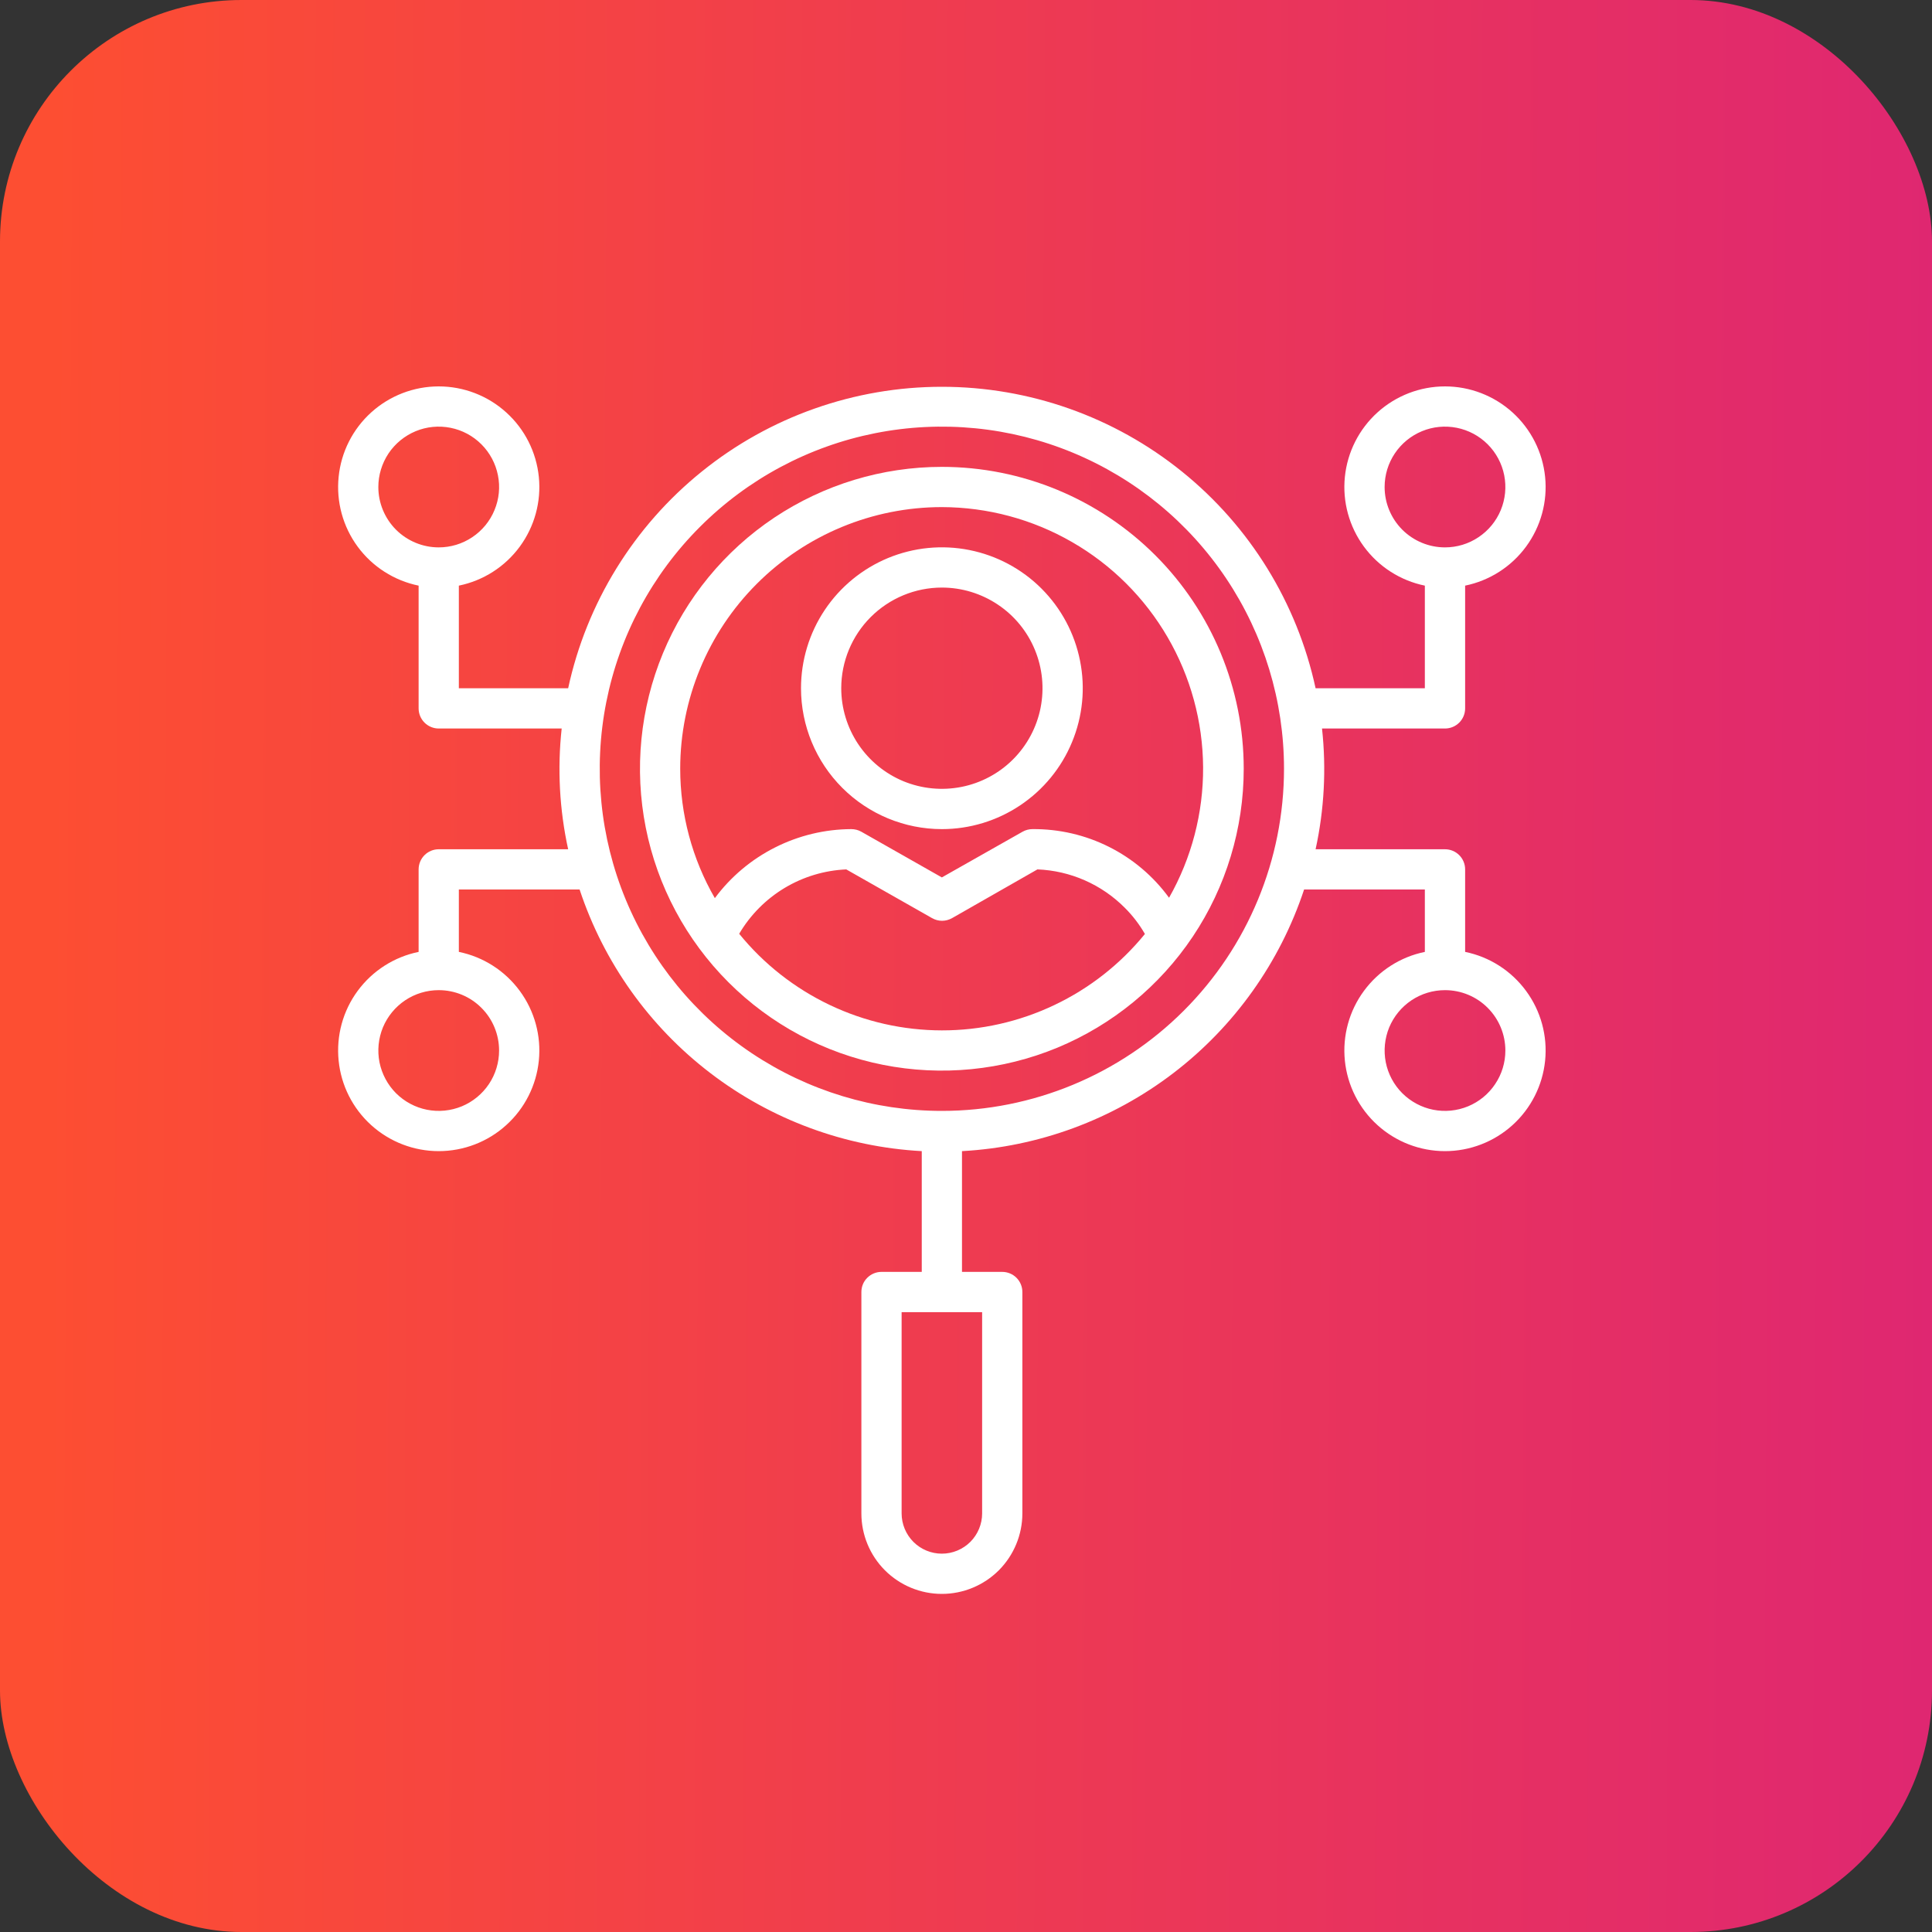 <svg width="40" height="40" viewBox="0 0 40 40" fill="none" xmlns="http://www.w3.org/2000/svg">
<rect x="0" y="0" width="40" height="40" fill="#333333" stroke="none"/>
<rect width="40" height="40" rx="5" fill="url(#paint0_linear_4531_3552)"/>
<path d="M19.5 9.666C18.264 9.666 17.056 10.033 16.028 10.719C15 11.406 14.199 12.382 13.726 13.524C13.253 14.666 13.129 15.923 13.37 17.136C13.611 18.348 14.207 19.462 15.081 20.336C15.955 21.21 17.068 21.805 18.281 22.046C19.493 22.287 20.75 22.163 21.892 21.691C23.034 21.217 24.01 20.416 24.697 19.389C25.384 18.361 25.75 17.152 25.75 15.916C25.75 14.258 25.092 12.669 23.92 11.497C22.747 10.325 21.158 9.666 19.5 9.666ZM19.5 10.499C20.447 10.501 21.376 10.75 22.196 11.223C23.016 11.695 23.698 12.374 24.174 13.193C24.65 14.011 24.903 14.939 24.909 15.886C24.914 16.832 24.671 17.764 24.204 18.587C23.88 18.142 23.454 17.781 22.962 17.534C22.47 17.287 21.926 17.161 21.375 17.166C21.304 17.166 21.233 17.185 21.171 17.22L19.5 18.166L17.833 17.22C17.77 17.184 17.698 17.166 17.625 17.166C17.076 17.168 16.534 17.299 16.044 17.547C15.553 17.795 15.127 18.154 14.8 18.595C14.33 17.781 14.083 16.857 14.083 15.916C14.083 14.479 14.654 13.102 15.67 12.086C16.686 11.07 18.064 10.499 19.5 10.499ZM19.5 21.333C18.696 21.332 17.902 21.152 17.177 20.806C16.451 20.46 15.811 19.957 15.304 19.333C15.533 18.944 15.856 18.618 16.243 18.385C16.631 18.152 17.07 18.02 17.521 18L19.296 19.008C19.359 19.044 19.431 19.064 19.504 19.064C19.577 19.064 19.649 19.044 19.713 19.008L21.479 18C22.161 18.027 22.807 18.311 23.288 18.795C23.45 18.956 23.59 19.139 23.704 19.337C23.196 19.961 22.555 20.464 21.828 20.809C21.1 21.155 20.305 21.334 19.5 21.333Z" fill="white"/>
<path d="M30.334 14.666V12.125C30.84 12.021 31.289 11.734 31.595 11.318C31.901 10.902 32.042 10.388 31.99 9.874C31.938 9.36 31.697 8.884 31.314 8.538C30.931 8.192 30.433 8 29.917 8C29.401 8 28.903 8.192 28.52 8.538C28.137 8.884 27.896 9.36 27.844 9.874C27.792 10.388 27.933 10.902 28.239 11.318C28.545 11.734 28.994 12.021 29.5 12.125V14.25H27.238C26.855 12.482 25.879 10.898 24.471 9.763C23.063 8.627 21.309 8.008 19.5 8.008C17.692 8.008 15.937 8.627 14.53 9.763C13.122 10.898 12.145 12.482 11.763 14.25H9.5V12.125C10.006 12.021 10.455 11.734 10.761 11.318C11.067 10.902 11.208 10.388 11.156 9.874C11.104 9.36 10.864 8.884 10.48 8.538C10.098 8.192 9.6 8 9.083 8C8.567 8 8.069 8.192 7.686 8.538C7.303 8.884 7.062 9.36 7.011 9.874C6.959 10.388 7.099 10.902 7.405 11.318C7.711 11.734 8.161 12.021 8.667 12.125V14.666C8.667 14.777 8.711 14.883 8.789 14.961C8.867 15.039 8.973 15.083 9.083 15.083H11.629C11.538 15.918 11.583 16.762 11.763 17.583H9.083C8.973 17.583 8.867 17.627 8.789 17.705C8.711 17.783 8.667 17.889 8.667 18V19.708C8.161 19.811 7.711 20.099 7.405 20.515C7.099 20.93 6.959 21.445 7.011 21.959C7.062 22.473 7.303 22.949 7.686 23.295C8.069 23.641 8.567 23.833 9.083 23.833C9.6 23.833 10.098 23.641 10.48 23.295C10.864 22.949 11.104 22.473 11.156 21.959C11.208 21.445 11.067 20.93 10.761 20.515C10.455 20.099 10.006 19.811 9.5 19.708V18.416H12C12.5 19.926 13.443 21.251 14.707 22.217C15.97 23.183 17.495 23.746 19.084 23.833V26.333H18.25C18.14 26.333 18.034 26.377 17.956 26.455C17.877 26.533 17.834 26.639 17.834 26.75V31.333C17.834 31.775 18.009 32.199 18.322 32.512C18.634 32.824 19.058 33 19.5 33C19.942 33 20.366 32.824 20.679 32.512C20.991 32.199 21.167 31.775 21.167 31.333V26.75C21.167 26.639 21.123 26.533 21.045 26.455C20.967 26.377 20.861 26.333 20.75 26.333H19.917V23.833C21.505 23.746 23.03 23.183 24.294 22.217C25.557 21.251 26.5 19.926 27 18.416H29.5V19.708C28.994 19.811 28.545 20.099 28.239 20.515C27.933 20.93 27.792 21.445 27.844 21.959C27.896 22.473 28.137 22.949 28.52 23.295C28.903 23.641 29.401 23.833 29.917 23.833C30.433 23.833 30.931 23.641 31.314 23.295C31.697 22.949 31.938 22.473 31.99 21.959C32.042 21.445 31.901 20.93 31.595 20.515C31.289 20.099 30.84 19.811 30.334 19.708V18C30.334 17.889 30.29 17.783 30.212 17.705C30.134 17.627 30.028 17.583 29.917 17.583H27.238C27.417 16.762 27.462 15.918 27.371 15.083H29.917C30.028 15.083 30.134 15.039 30.212 14.961C30.29 14.883 30.334 14.777 30.334 14.666ZM7.833 10.083C7.833 9.836 7.907 9.594 8.044 9.388C8.181 9.183 8.377 9.023 8.605 8.928C8.833 8.833 9.085 8.809 9.327 8.857C9.57 8.905 9.792 9.024 9.967 9.199C10.142 9.374 10.261 9.597 10.309 9.839C10.358 10.082 10.333 10.333 10.238 10.561C10.144 10.79 9.983 10.985 9.778 11.122C9.572 11.26 9.331 11.333 9.083 11.333C8.752 11.333 8.434 11.201 8.199 10.967C7.965 10.732 7.833 10.415 7.833 10.083ZM10.333 21.75C10.333 21.997 10.26 22.239 10.123 22.444C9.985 22.65 9.79 22.81 9.562 22.905C9.333 22.999 9.082 23.024 8.84 22.976C8.597 22.928 8.374 22.808 8.199 22.634C8.025 22.459 7.906 22.236 7.857 21.994C7.809 21.751 7.834 21.5 7.928 21.271C8.023 21.043 8.183 20.848 8.389 20.71C8.594 20.573 8.836 20.5 9.083 20.5C9.415 20.5 9.733 20.631 9.967 20.866C10.202 21.1 10.333 21.418 10.333 21.75ZM20.334 31.333C20.334 31.554 20.246 31.766 20.09 31.923C19.933 32.079 19.721 32.167 19.5 32.167C19.279 32.167 19.067 32.079 18.911 31.923C18.755 31.766 18.667 31.554 18.667 31.333V27.167H20.334V31.333ZM31.167 21.75C31.167 21.997 31.094 22.239 30.956 22.444C30.819 22.65 30.624 22.81 30.395 22.905C30.167 22.999 29.916 23.024 29.673 22.976C29.431 22.928 29.208 22.808 29.033 22.634C28.858 22.459 28.739 22.236 28.691 21.994C28.643 21.751 28.668 21.5 28.762 21.271C28.857 21.043 29.017 20.848 29.223 20.71C29.428 20.573 29.67 20.5 29.917 20.5C30.249 20.5 30.567 20.631 30.801 20.866C31.035 21.1 31.167 21.418 31.167 21.75ZM19.5 23C18.099 23 16.73 22.584 15.565 21.806C14.4 21.028 13.492 19.921 12.956 18.627C12.42 17.333 12.28 15.909 12.553 14.534C12.826 13.16 13.501 11.898 14.492 10.908C15.482 9.917 16.744 9.242 18.118 8.969C19.492 8.696 20.917 8.836 22.211 9.372C23.505 9.908 24.612 10.816 25.39 11.981C26.168 13.146 26.584 14.515 26.584 15.916C26.584 17.795 25.837 19.597 24.509 20.925C23.181 22.253 21.379 23 19.5 23ZM28.667 10.083C28.667 9.836 28.74 9.594 28.878 9.388C29.015 9.183 29.21 9.023 29.439 8.928C29.667 8.833 29.918 8.809 30.161 8.857C30.403 8.905 30.626 9.024 30.801 9.199C30.976 9.374 31.095 9.597 31.143 9.839C31.191 10.082 31.166 10.333 31.072 10.561C30.977 10.79 30.817 10.985 30.611 11.122C30.406 11.26 30.164 11.333 29.917 11.333C29.585 11.333 29.268 11.201 29.033 10.967C28.799 10.732 28.667 10.415 28.667 10.083Z" fill="white"/>
<path d="M19.501 17.166C20.078 17.166 20.642 16.994 21.121 16.674C21.601 16.353 21.975 15.898 22.195 15.365C22.416 14.832 22.474 14.245 22.361 13.68C22.249 13.114 21.971 12.594 21.563 12.186C21.155 11.778 20.636 11.501 20.07 11.388C19.504 11.275 18.918 11.333 18.384 11.554C17.852 11.775 17.396 12.149 17.076 12.628C16.755 13.108 16.584 13.672 16.584 14.249C16.584 15.022 16.891 15.764 17.438 16.311C17.985 16.858 18.727 17.166 19.501 17.166ZM19.501 12.165C19.913 12.165 20.316 12.288 20.658 12.517C21.001 12.745 21.268 13.071 21.425 13.451C21.583 13.832 21.624 14.251 21.544 14.655C21.464 15.059 21.265 15.431 20.974 15.722C20.683 16.013 20.311 16.212 19.907 16.292C19.503 16.372 19.084 16.331 18.703 16.174C18.323 16.016 17.997 15.749 17.768 15.406C17.54 15.064 17.417 14.661 17.417 14.249C17.417 13.696 17.637 13.166 18.027 12.776C18.418 12.385 18.948 12.165 19.501 12.165Z" fill="white"/>
<defs>
<linearGradient id="paint0_linear_4531_3552" x1="40.13" y1="24.4" x2="0.862" y2="24.18" gradientUnits="userSpaceOnUse">
<stop stop-color="#DF2771"/>
<stop offset="1" stop-color="#FD4E32"/>
</linearGradient>
</defs>
</svg>

